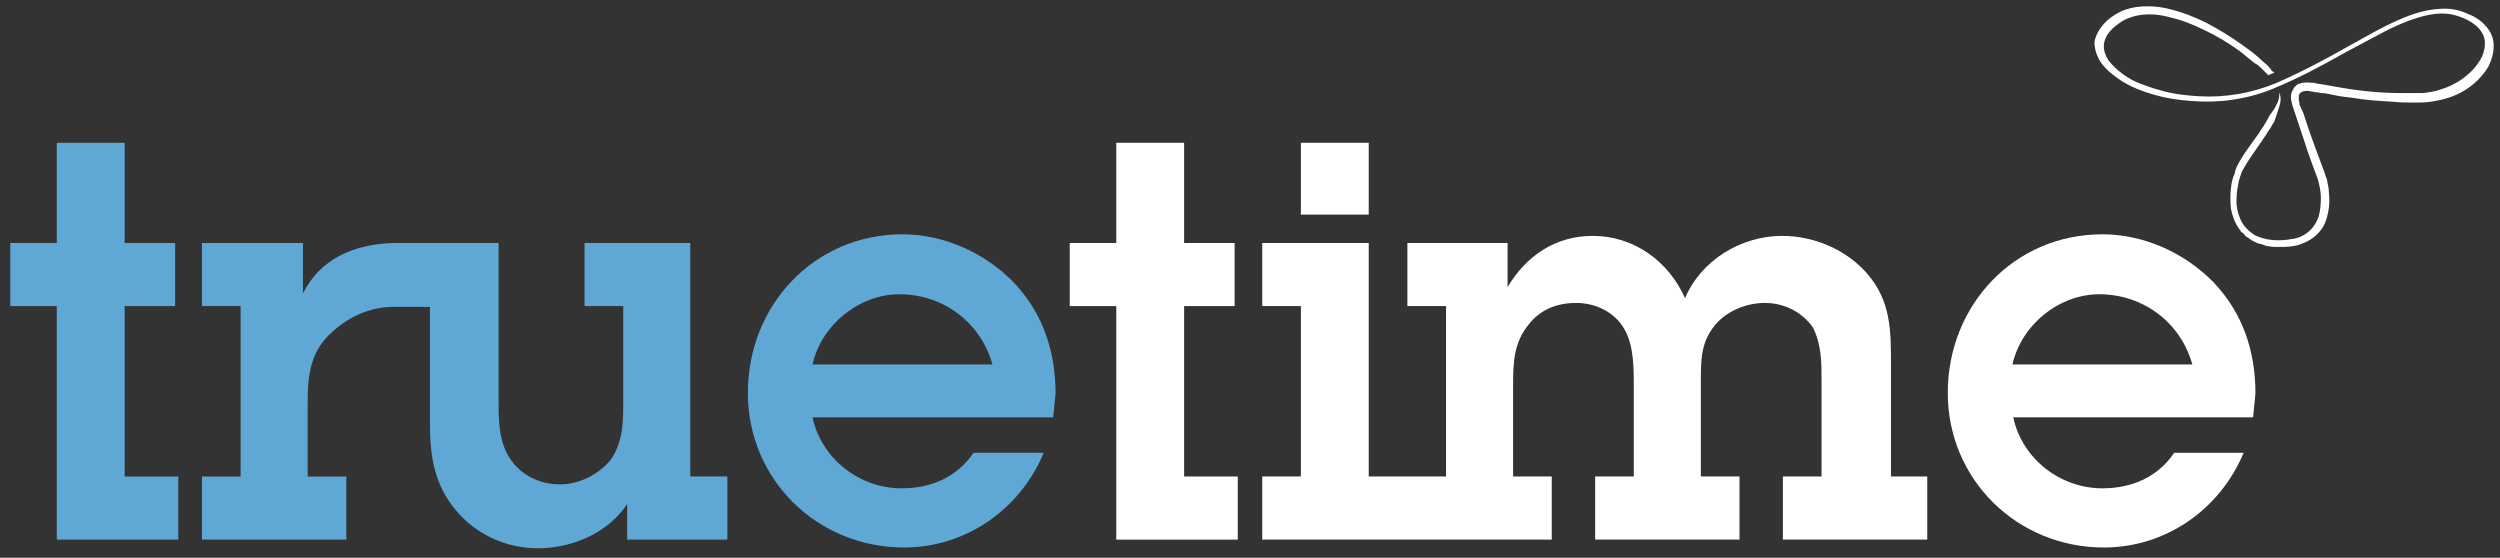 <?xml version="1.0" encoding="UTF-8"?>
<svg enable-background="new 0 0 316.9 70.7" version="1.1" viewBox="0 0 316.9 70.7" xml:space="preserve" xmlns="http://www.w3.org/2000/svg">
<rect x="0" y="0" width="316.9" height="70.7" fill="#333333" stroke="none"/>
<style type="text/css">
	.st0{fill:#5FA8D6;}
	.st1{fill:#FFFFFF;}
</style>
	<path class="st0" d="m15.8 60.4h6.8v8h-15.4v-29.6h-5.9v-8h5.9v-12.7h8.6v12.7h6.4v8h-6.4v21.6z"/>
	<path class="st0" d="m87.5 60.4v-29.6h-13.4v8h4.9v12.1c0 2.6 0 5.1-1.6 7.4-1.6 1.9-4 3.1-6.4 3.1-2.5 0-4.9-1.1-6.3-3.2-1.4-2-1.5-4.7-1.5-7v-20.4h-13.5c-4.9 0.2-9.1 2-11.3 6.4v-6.4h-12.8v8h4.9v21.6h-4.9v8h18.3v-8h-4.9v-9.5c0-3.5 0.4-6.5 3.2-8.9 2.1-1.9 4.6-3 7.4-3.1h4.9v14.9c0 4.1 0.6 7.7 3.3 10.9 2.6 3.1 6.4 4.8 10.4 4.8 4.4 0 8.9-2 11.3-5.6v4.5h12.7v-8h-4.7z"/>
	<path class="st0" d="m132.3 57.4c-3 7.2-9.9 12-17.7 12-11 0-19.8-8.6-19.8-19.6 0-11.1 8.4-20.1 19.6-20.1 5.2 0 10.4 2.3 14.1 6.1 3.7 3.9 5.3 8.7 5.3 14.1l-0.3 3h-30.5c1.1 5.2 5.9 9 11.3 9 3.7 0 7-1.4 9.1-4.5h8.9zm-6.5-11.2c-1.5-5.4-6.3-8.9-11.8-8.9-5.1 0-9.9 3.9-11 8.9h22.8z"/>
	<path class="st1" d="m150.1 60.4h6.8v8h-15.4v-29.6h-5.9v-8h5.9v-12.7h8.6v12.7h6.4v8h-6.4v21.6z"/>
		<rect class="st1" x="164.9" y="18.1" width="8.6" height="9.1"/>
		<path class="st1" d="m239.7 60.4v-14.2c0-4.3 0-8-3-11.5-2.7-3.1-6.8-4.8-10.8-4.8-5.2 0-10.3 3.1-12.3 7.9-2.1-4.7-6.5-7.9-11.7-7.9-4.8 0-8.5 2.6-10.8 6.5v-5.6h-12.7v8h4.9v21.6h-9.8v-29.6h-13.5v8h4.9v21.6h-4.9v8h36.7v-8h-4.9v-11.6c0-2.9 0.1-5.4 2-7.7 1.5-1.9 3.6-2.7 6-2.7 2.5 0 5 1.2 6.2 3.5 1.1 2 1.1 4.8 1.1 7v11.5h-4.9v8h18.3v-8h-4.9v-12.1c0-2.7 0-4.9 1.8-7.1 1.5-1.8 4-2.8 6.3-2.8 2.4 0 4.7 1.1 6.1 3.1 1.1 2.2 1.1 4.4 1.1 6.8v12.1h-4.9v8h18.3v-8h-4.6z"/>
	<path class="st1" d="m284.4 57.4c-3 7.2-9.9 12-17.7 12-11 0-19.8-8.6-19.8-19.6 0-11.1 8.4-20.1 19.6-20.1 5.2 0 10.4 2.3 14.1 6.1 3.7 3.9 5.3 8.7 5.3 14.1l-0.3 3h-30.4c1.1 5.2 5.9 9 11.3 9 3.7 0 7-1.4 9.1-4.5h8.8zm-6.5-11.2c-1.5-5.4-6.3-8.9-11.8-8.9-5.1 0-9.9 3.9-11 8.9h22.8z"/>
		<path class="st1" d="m288.3 9.2l-0.7 0.3c-0.2 0.1-0.1 0-0.1 0l-0.1-0.1-0.2-0.2-0.4-0.4c-0.3-0.3-0.6-0.6-1-0.8-0.7-0.5-1.3-1.1-2-1.6-1.4-1-2.9-1.9-4.4-2.6-0.8-0.4-1.5-0.7-2.3-1s-1.6-0.5-2.4-0.7c-1.6-0.4-3.4-0.4-4.9 0.2-0.8 0.3-1.4 0.8-2 1.3-0.6 0.6-1 1.2-1.1 2-0.1 0.7 0.2 1.5 0.6 2.1 0.5 0.6 1.1 1.2 1.8 1.7s1.4 0.9 2.2 1.2 1.6 0.6 2.4 0.8c1.6 0.5 3.3 0.7 5 0.8 3.4 0.2 6.8-0.4 9.9-1.7 3.2-1.4 6.2-3 9.2-4.7 1.5-0.8 3-1.7 4.6-2.5s3.2-1.5 4.9-1.9c0.9-0.2 1.8-0.3 2.7-0.3s1.8 0.2 2.7 0.6c0.8 0.3 1.7 0.8 2.3 1.5 0.7 0.7 1.1 1.6 1.1 2.6s-0.3 1.9-0.7 2.7c-0.5 0.8-1.1 1.5-1.8 2.1-1.4 1.2-3.1 1.9-4.9 2.2-0.9 0.2-1.8 0.2-2.7 0.2s-1.7 0-2.6-0.1c-1.7-0.1-3.5-0.2-5.2-0.5-0.9-0.1-1.7-0.2-2.6-0.4-0.4-0.1-0.9-0.2-1.3-0.2-0.2 0-0.4-0.1-0.7-0.1-0.2 0-0.4-0.1-0.6-0.1-0.4-0.1-0.8-0.1-1.1 0s-0.5 0.3-0.5 0.6v0.5s0.1 0.4 0.1 0.6l0.5 1.1c0.5 1.6 1.1 3.3 1.7 4.9l0.9 2.4 0.2 0.6 0.1 0.3c0.1 0.2 0.1 0.2 0.1 0.4 0.1 0.4 0.2 0.9 0.2 1.3 0.1 0.9 0.1 1.8-0.1 2.7s-0.5 1.8-1.2 2.5c-0.6 0.7-1.5 1.2-2.4 1.5s-1.8 0.3-2.7 0.3h-0.6l-0.7-0.1c-0.2 0-0.4-0.1-0.7-0.2-0.2-0.1-0.5-0.1-0.7-0.2l-0.6-0.3c-0.2-0.1-0.4-0.3-0.6-0.4s-0.4-0.3-0.5-0.5l-0.3-0.2-0.2-0.3c-0.6-0.8-0.9-1.7-1.1-2.6-0.1-0.9-0.1-1.8 0-2.7l0.1-0.7 0.2-0.7c0.1-0.2 0.2-0.4 0.2-0.6l0.1-0.3c0-0.1 0.1-0.2 0.1-0.3 0.4-0.8 0.9-1.6 1.4-2.3l1.5-2.1c0.2-0.4 0.5-0.7 0.7-1.1l0.3-0.5 0.2-0.4c0.3-0.5 0.7-0.9 0.9-1.4 0.3-0.5 0.5-1.1 0.4-1.7 0.3 0.6 0.2 1.3 0 1.9l-0.6 1.8-0.1 0.2-0.1 0.1-0.1 0.2c-0.2 0.4-0.5 0.7-0.7 1.1-0.9 1.4-2 2.8-2.8 4.2-0.1 0.2-0.2 0.4-0.3 0.5l-0.2 0.6c-0.1 0.2-0.1 0.4-0.2 0.6 0 0.2-0.1 0.4-0.1 0.6-0.2 0.8-0.2 1.6-0.2 2.4 0.1 0.8 0.3 1.6 0.7 2.3s1 1.2 1.6 1.6c1.4 0.7 3.1 0.8 4.7 0.5 0.8-0.1 1.5-0.4 2.1-0.9s1-1.1 1.3-1.9c0.2-0.7 0.3-1.6 0.3-2.4s-0.2-1.7-0.4-2.4c-0.6-1.6-1.2-3.2-1.7-4.8l-0.8-2.4-0.4-1.2-0.2-0.6c-0.1-0.2-0.1-0.4-0.2-0.7-0.1-0.4-0.2-1 0.1-1.5 0-0.1 0.1-0.1 0.1-0.2l0.1-0.2 0.3-0.3c0.2-0.2 0.5-0.2 0.8-0.3 0.5-0.1 1 0 1.4 0 0.1 0 0.2 0 0.3 0.1h0.2l0.6 0.1c1.7 0.3 3.3 0.6 5 0.8s3.4 0.3 5.1 0.3h1.3 1.3c0.8-0.1 1.6-0.2 2.4-0.5 1.6-0.5 3-1.4 4.1-2.6 0.5-0.6 1-1.3 1.2-2s0.3-1.5 0-2.2c-0.6-1.4-2.2-2.2-3.7-2.6-1.6-0.4-3.2-0.1-4.8 0.4s-3.1 1.2-4.6 2-3 1.6-4.5 2.4c-3 1.7-6 3.3-9.2 4.6s-6.8 1.8-10.2 1.5c-1.7-0.1-3.5-0.4-5.1-0.9-1.7-0.5-3.3-1.2-4.7-2.3-0.7-0.5-1.4-1.2-1.9-2-0.2-0.4-0.4-0.9-0.5-1.3 0-0.2-0.1-0.5-0.1-0.7s0-0.5 0.1-0.7c0.3-1 0.9-1.7 1.5-2.3 0.7-0.6 1.5-1.1 2.4-1.4s1.8-0.4 2.7-0.4 1.8 0.1 2.6 0.3c1.7 0.4 3.3 1 4.9 1.8 1.5 0.8 3 1.7 4.4 2.7 0.7 0.5 1.4 1 2.1 1.6 0.3 0.3 0.7 0.6 1 0.9 0.2 0.1 0.3 0.3 0.5 0.5 0.1 0.1 0.2 0.2 0.2 0.3l0.1 0.1c0.2 0.1 0.3 0.2 0.3 0.2z"/>
</svg>
